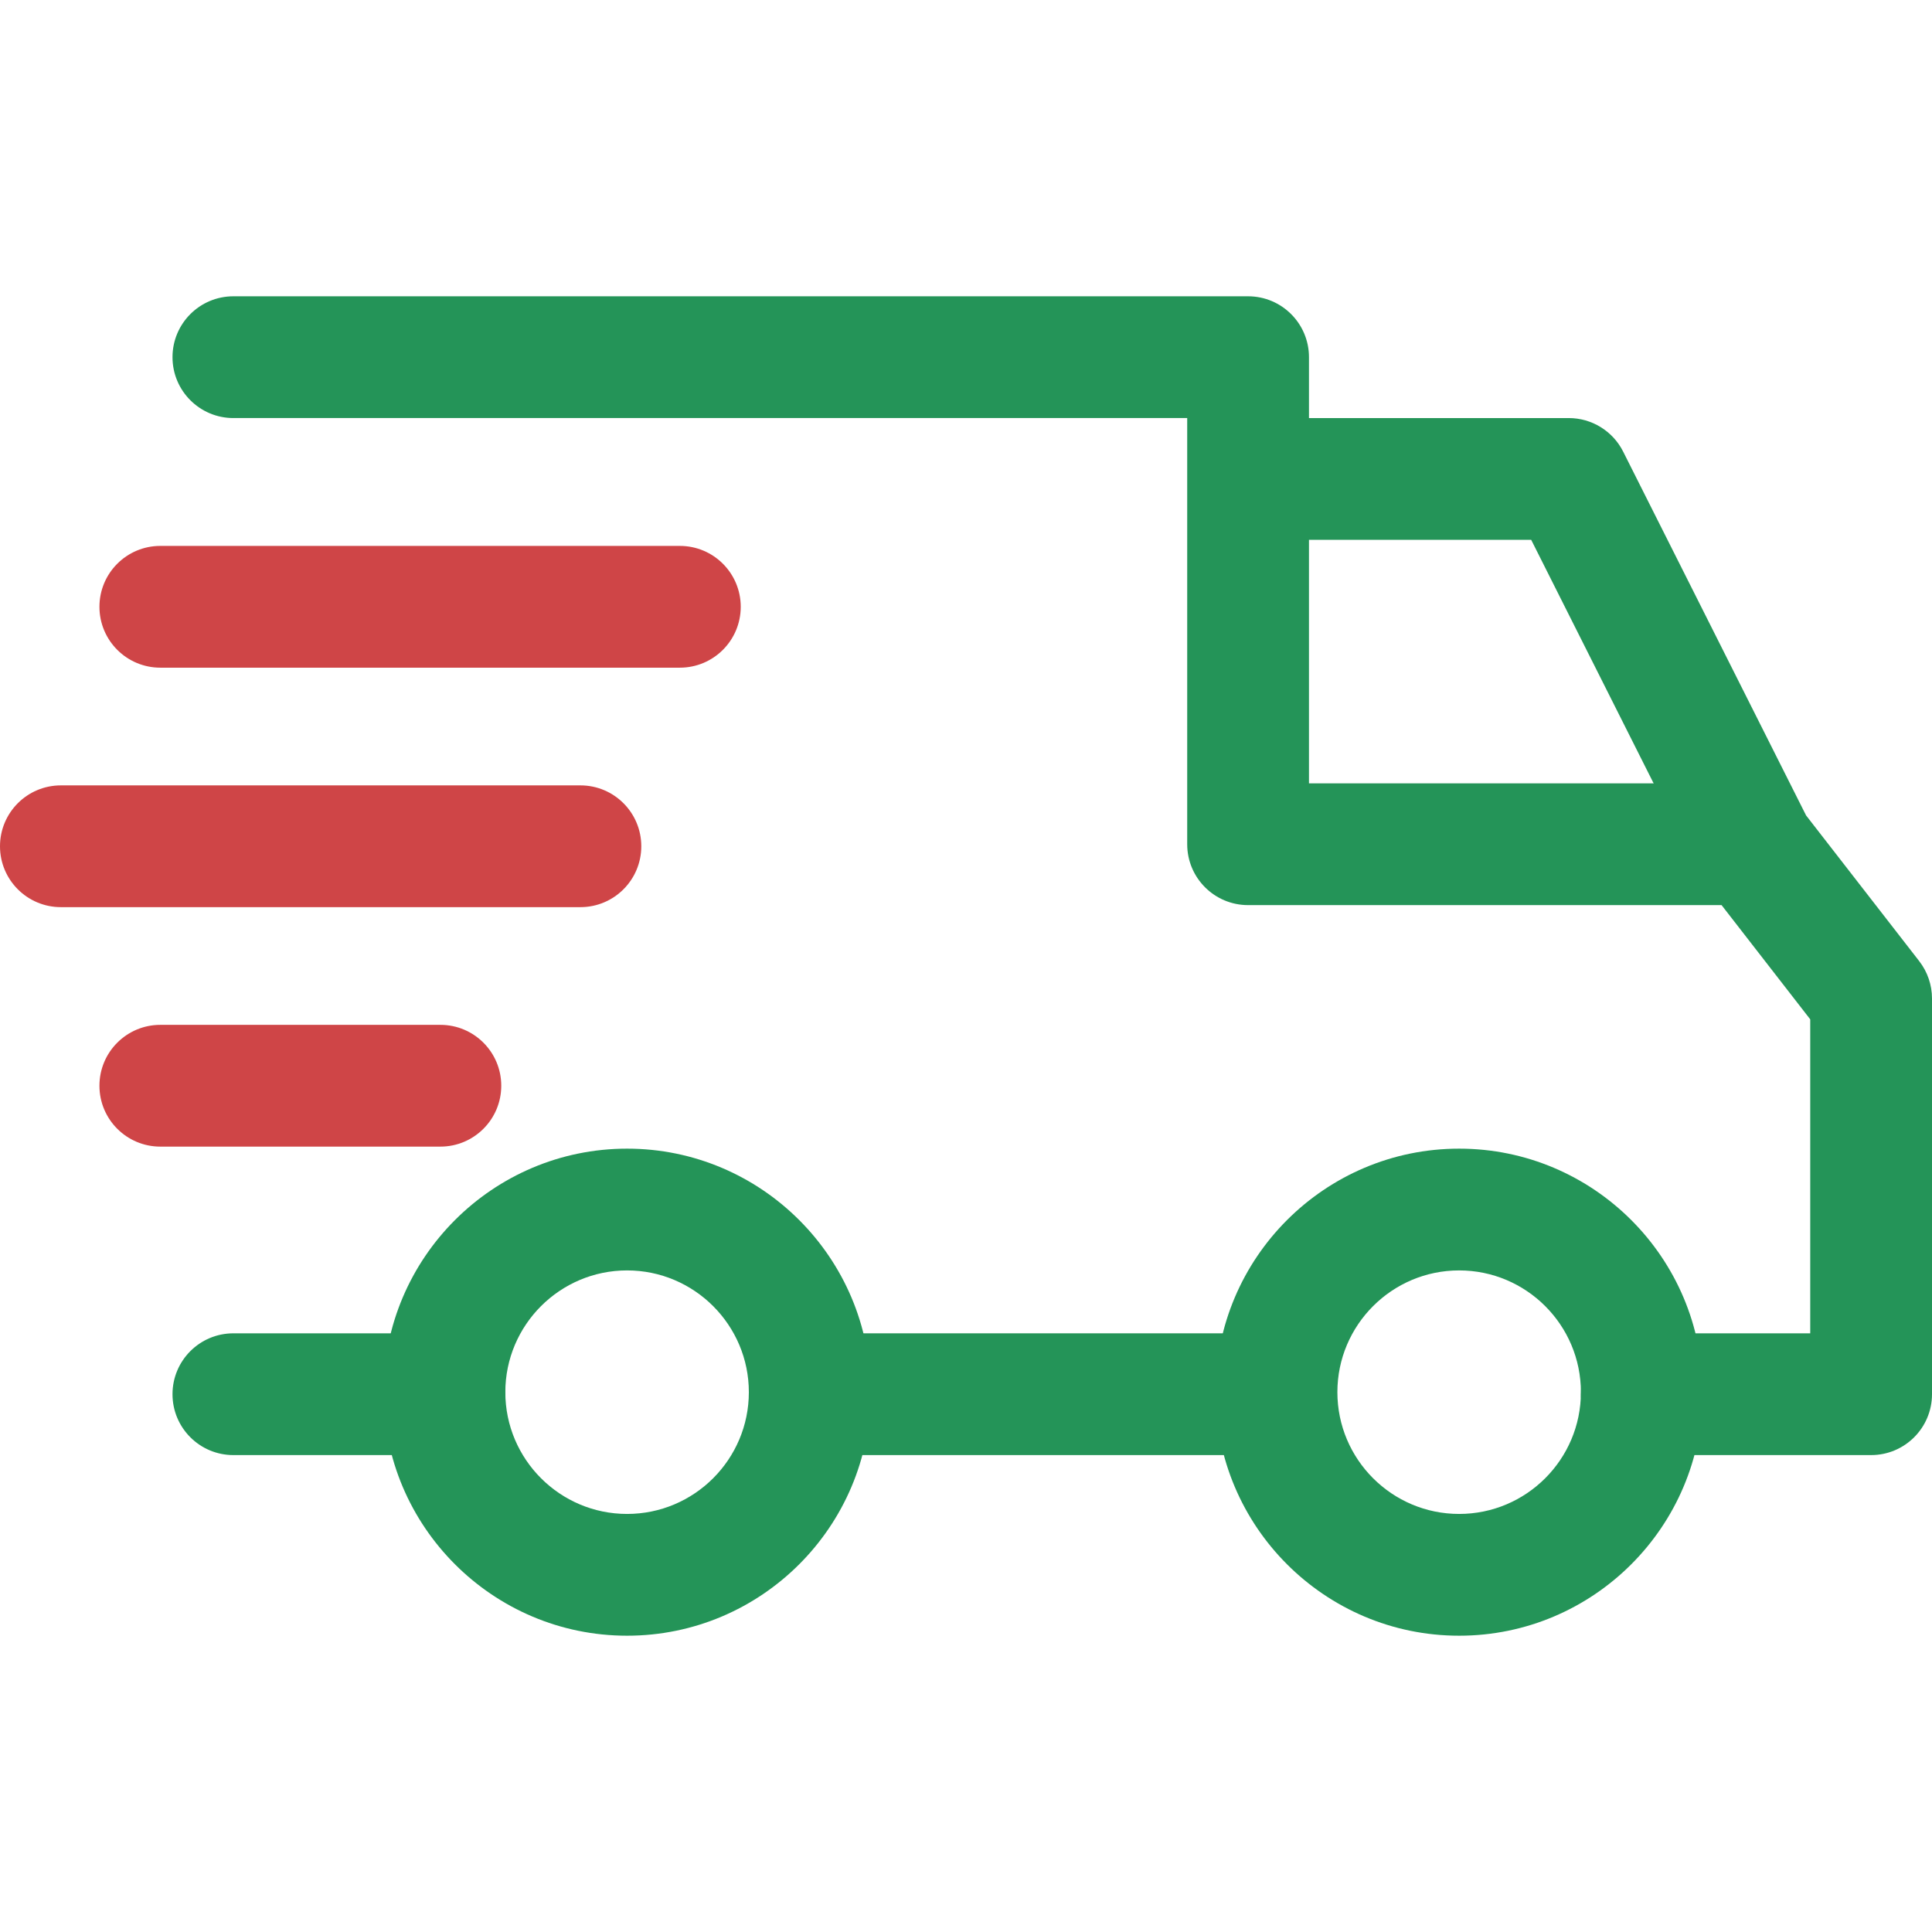 <?xml version="1.0" encoding="UTF-8" standalone="no"?><!DOCTYPE svg PUBLIC "-//W3C//DTD SVG 1.1//EN" "http://www.w3.org/Graphics/SVG/1.1/DTD/svg11.dtd"><svg width="100%" height="100%" viewBox="0 0 512 512" version="1.1" xmlns="http://www.w3.org/2000/svg" xmlns:xlink="http://www.w3.org/1999/xlink" xml:space="preserve" xmlns:serif="http://www.serif.com/" style="fill-rule:evenodd;clip-rule:evenodd;stroke-linejoin:round;stroke-miterlimit:1.414;"><path d="M386.689,304.403c-35.587,0 -64.538,28.951 -64.538,64.538c0,35.587 28.951,64.538 64.538,64.538c35.593,0 64.538,-28.951 64.538,-64.538c0,-35.587 -28.951,-64.538 -64.538,-64.538Zm0,96.807c-17.796,0 -32.269,-14.473 -32.269,-32.269c0,-17.796 14.473,-32.269 32.269,-32.269c17.796,0 32.269,14.473 32.269,32.269c0,17.797 -14.473,32.269 -32.269,32.269Z" style="fill:#249458;fill-rule:nonzero;"/><path d="M166.185,304.403c-35.587,0 -64.538,28.951 -64.538,64.538c0,35.587 28.951,64.538 64.538,64.538c35.587,0 64.538,-28.951 64.538,-64.538c0,-35.587 -28.951,-64.538 -64.538,-64.538Zm0,96.807c-17.796,0 -32.269,-14.473 -32.269,-32.269c0,-17.796 14.473,-32.269 32.269,-32.269c17.791,0 32.269,14.473 32.269,32.269c0,17.797 -14.473,32.269 -32.269,32.269Z" style="fill:#249458;fill-rule:nonzero;"/><path d="M430.15,119.675c-2.743,-5.448 -8.32,-8.885 -14.419,-8.885l-84.975,0l0,32.269l75.025,0l43.934,87.384l28.838,-14.5l-48.403,-96.268Z" style="fill:#249458;fill-rule:nonzero;"/><rect x="216.202" y="353.345" width="122.084" height="32.269" style="fill:#249458;"/><path d="M117.781,353.345l-55.932,0c-8.912,0 -16.134,7.223 -16.134,16.134c0,8.912 7.223,16.134 16.134,16.134l55.933,0c8.912,0 16.134,-7.223 16.134,-16.134c0,-8.912 -7.223,-16.134 -16.135,-16.134Z" style="fill:#249458;fill-rule:nonzero;"/><path d="M508.612,254.709l-31.736,-40.874c-3.049,-3.937 -7.755,-6.239 -12.741,-6.239l-117.244,0l0,-112.941c0,-8.912 -7.223,-16.134 -16.134,-16.134l-268.908,0c-8.912,0 -16.134,7.223 -16.134,16.134c0,8.911 7.223,16.134 16.134,16.134l252.773,0l0,112.941c0,8.912 7.223,16.134 16.134,16.134l125.478,0l23.497,30.268l0,83.211l-44.639,0c-8.912,0 -16.134,7.223 -16.134,16.134c0,8.912 7.223,16.134 16.134,16.134l60.773,0c8.912,0 16.134,-7.223 16.135,-16.134l0,-104.872c0,-3.582 -1.194,-7.067 -3.388,-9.896Z" style="fill:#249458;fill-rule:nonzero;"/><path d="M116.706,271.597l-74.219,0c-8.912,0 -16.134,7.223 -16.134,16.134c0,8.912 7.223,16.134 16.134,16.134l74.218,0c8.912,0 16.134,-7.223 16.134,-16.134c0.001,-8.911 -7.222,-16.134 -16.133,-16.134Z" style="fill:#cf4547;fill-rule:nonzero;"/><path d="M153.815,208.134l-137.681,0c-8.911,0 -16.134,7.223 -16.134,16.135c0,8.912 7.223,16.134 16.134,16.134l137.681,0c8.912,0 16.134,-7.223 16.134,-16.134c0,-8.911 -7.222,-16.135 -16.134,-16.135Z" style="fill:#cf4547;fill-rule:nonzero;"/><path d="M180.168,144.672l-137.681,0c-8.912,0 -16.134,7.223 -16.134,16.134c0,8.912 7.223,16.134 16.134,16.134l137.681,0c8.912,0 16.134,-7.223 16.134,-16.134c0.001,-8.911 -7.222,-16.134 -16.134,-16.134Z" style="fill:#cf4547;fill-rule:nonzero;"/></svg>